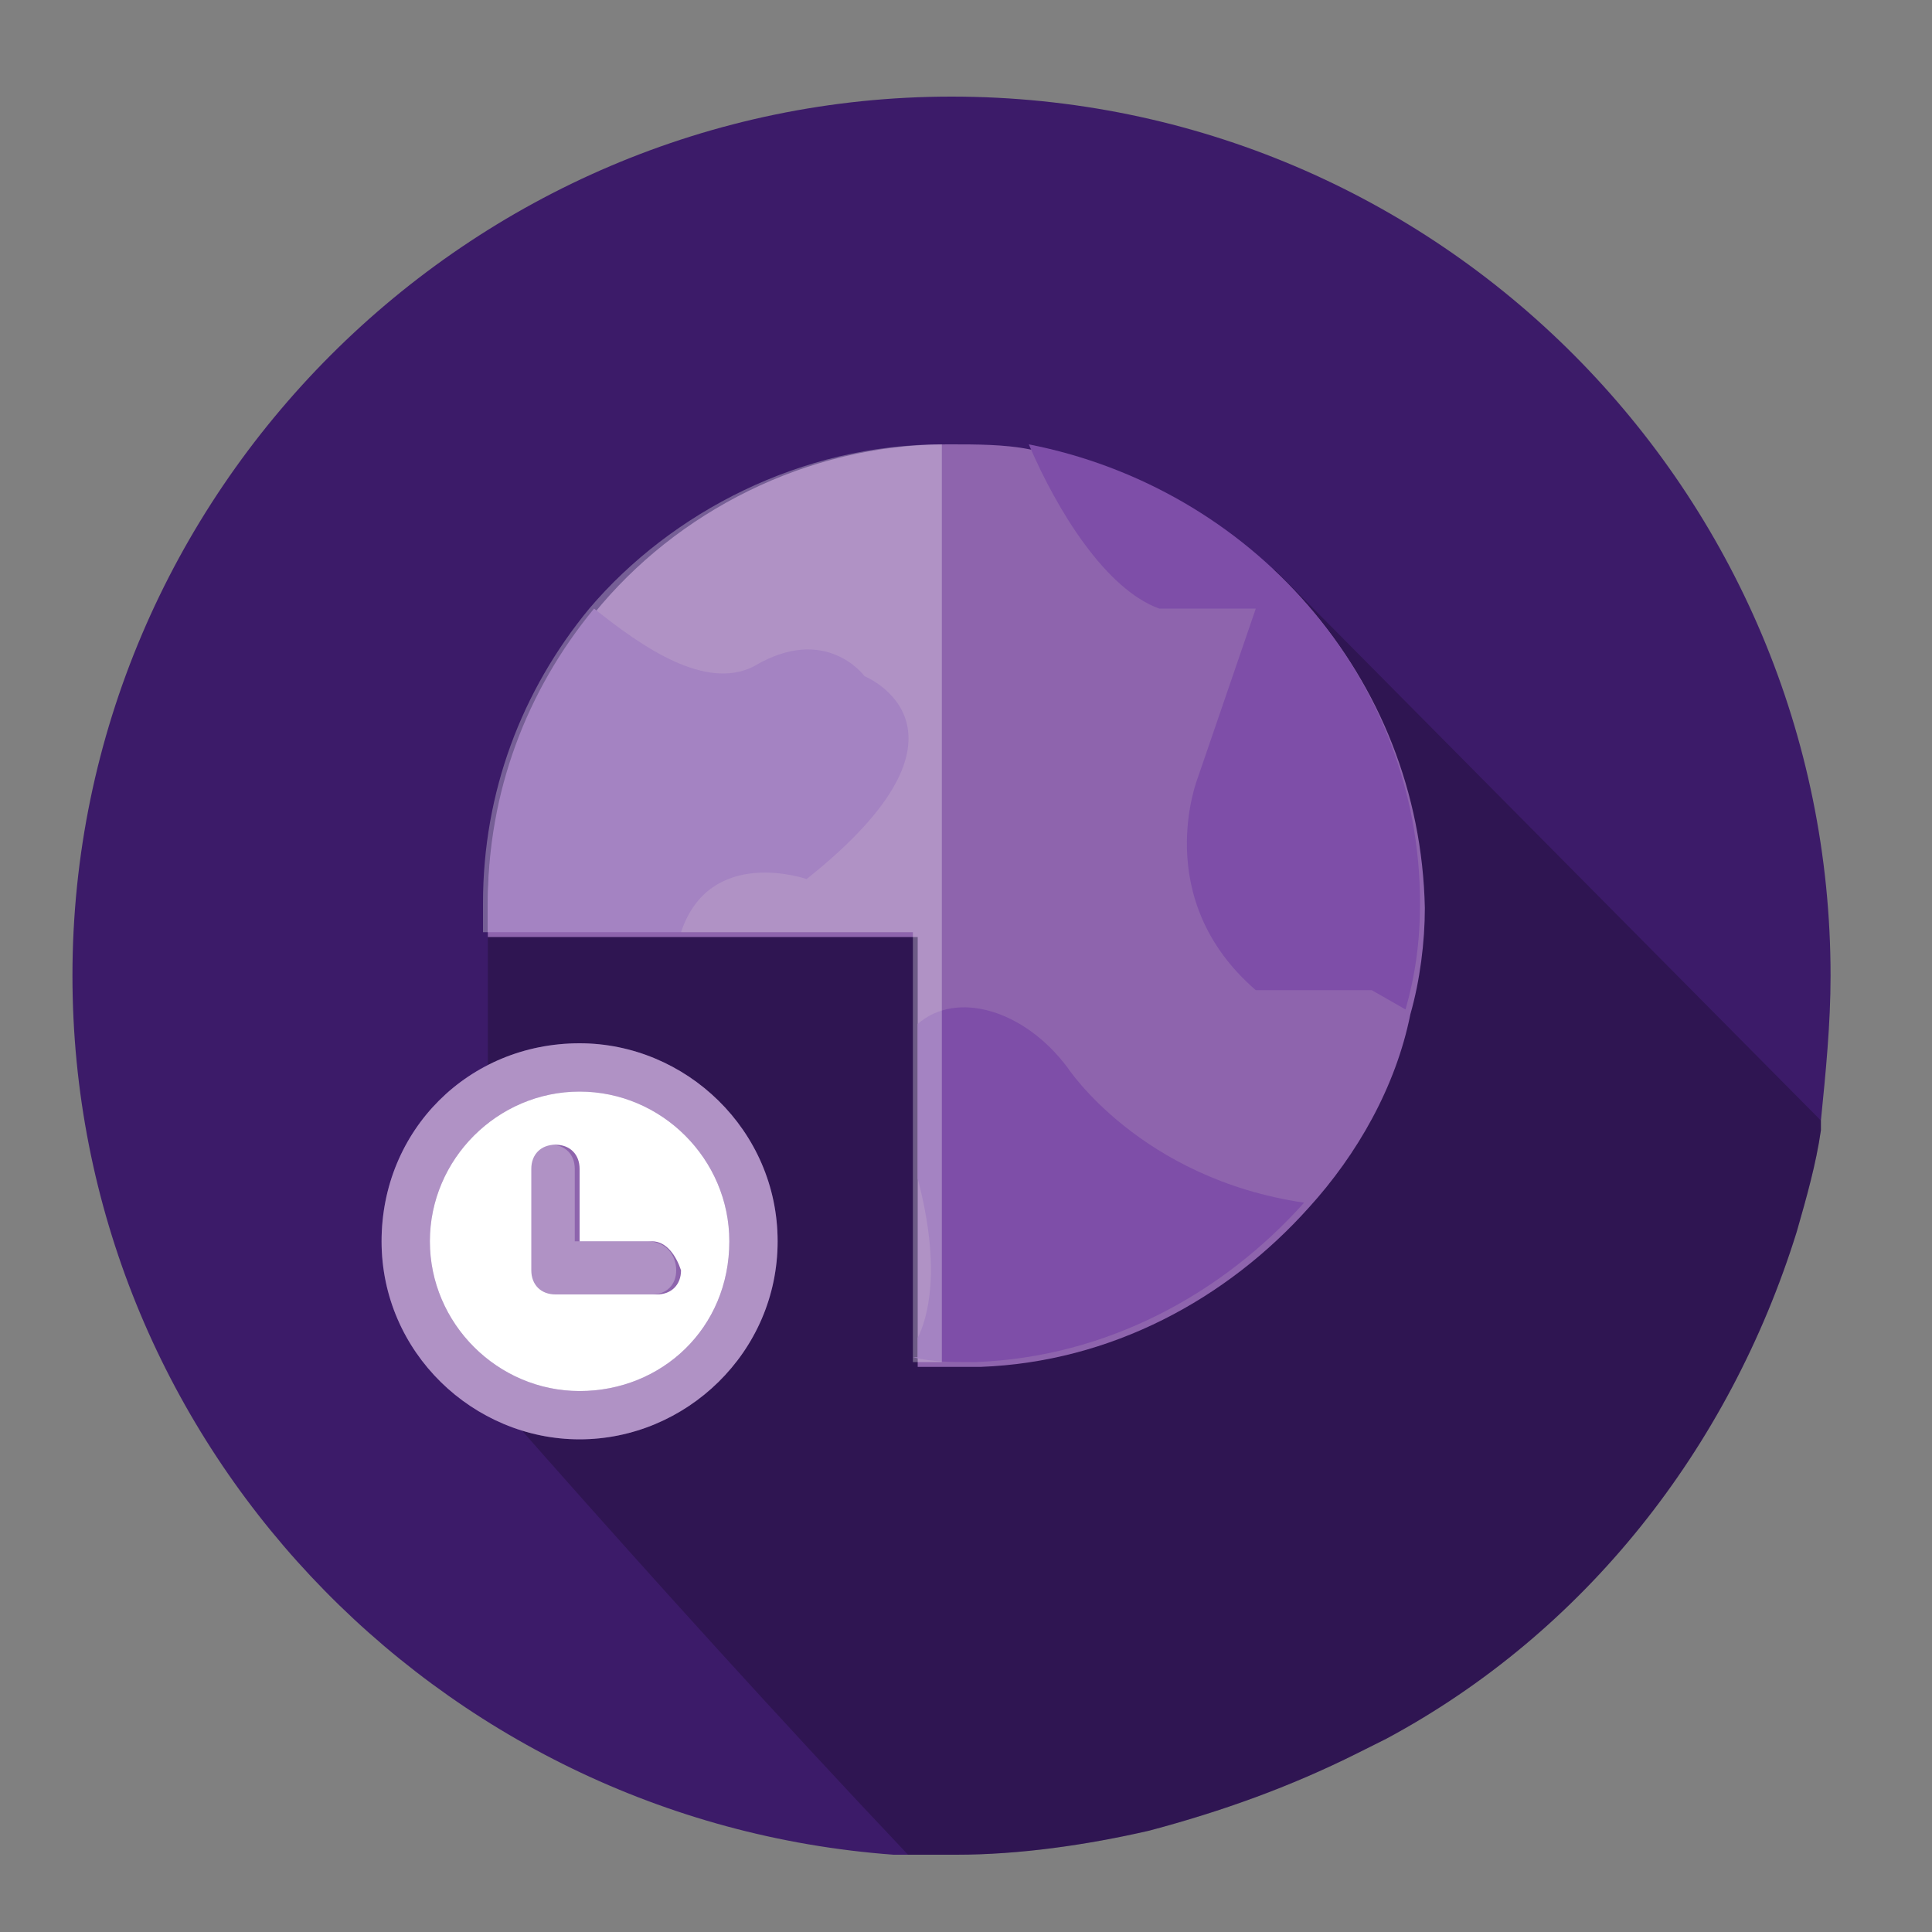 <?xml version="1.0" encoding="utf-8"?>
<!-- Generator: Adobe Illustrator 22.1.0, SVG Export Plug-In . SVG Version: 6.00 Build 0)  -->
<svg version="1.1" id="Layer_1" xmlns="http://www.w3.org/2000/svg" xmlns:xlink="http://www.w3.org/1999/xlink" x="0px" y="0px"
	 viewBox="0 0 40 40" style="enable-background:new 0 0 40 40;" xml:space="preserve">
<rect x="0" y="0" width="40" height="40" fill="#808080" stroke="none"/>
<style type="text/css">
	.st0{fill:#3C1B69;}
	.st1{opacity:0.22;}
	.st2{fill:#FFFFFF;}
	.st3{fill:#523187;}
	.st4{fill:#322C3E;}
	.st5{fill:#504963;}
	.st6{fill:#CCA12C;}
	.st7{fill:#8E64AD;}
	.st8{fill:#A484C1;}
	.st9{fill:#221242;}
	.st10{opacity:0.23;fill:#FFFFFF;enable-background:new    ;}
	.st11{opacity:0.3;fill:#FFFFFF;}
	.st12{opacity:0.22;fill:#1D1D1B;}
	.st13{fill:#E79F3C;}
	.st14{fill:#1D1D1B;}
	.st15{fill:#4B9D86;}
	.st16{opacity:0.3;}
	.st17{fill:#7E4EA8;}
</style>
<path class="st0" d="M37.9,20.2c0,1-0.1,2-0.2,3c0,0.1,0,0.1,0,0.2c-0.1,0.7-0.3,1.4-0.5,2.1c-1.4,4.5-4.4,8.3-8.5,10.5
	c-0.2,0.1-0.4,0.2-0.6,0.3c-1.4,0.7-2.8,1.2-4.3,1.6c-1.3,0.3-2.7,0.5-4,0.5c-0.4,0-0.7,0-1,0c-0.1,0-0.2,0-0.3,0
	C9,37.7,1.5,29.8,1.5,20.2C1.5,10.2,9.7,2,19.7,2C29.8,2,37.9,10.2,37.9,20.2z"/>
<path class="st1" d="M37.7,23.2c0,0.1,0,0.1,0,0.2c-0.1,0.7-0.3,1.4-0.5,2.1c-1.4,4.5-4.4,8.3-8.5,10.5c-0.2,0.1-0.4,0.2-0.6,0.3
	c-1.4,0.7-2.8,1.2-4.3,1.6c-1.3,0.3-2.7,0.5-4,0.5c-0.4,0-0.7,0-1,0c-5.4-5.7-10.8-12-10.8-12l1.3-3l0.8-0.7v-0.5l0-2.8l1.2-3.3
	l1.5-3.2l2.9-2.1l5.5-0.7l5.2,1.7L37.7,23.2z"/>
<circle class="st2" cx="12" cy="25.7" r="3.7"/>
<path class="st7" d="M13.5,25.7H12v-1.5c0-0.3-0.2-0.5-0.5-0.5c-0.3,0-0.5,0.2-0.5,0.5v2.1c0,0.3,0.2,0.5,0.5,0.5h2.1
	c0.3,0,0.5-0.2,0.5-0.5C14,26,13.8,25.7,13.5,25.7z M13.5,25.7H12v-1.5c0-0.3-0.2-0.5-0.5-0.5c-0.3,0-0.5,0.2-0.5,0.5v2.1
	c0,0.3,0.2,0.5,0.5,0.5h2.1c0.3,0,0.5-0.2,0.5-0.5C14,26,13.8,25.7,13.5,25.7z M13.5,25.7H12v-1.5c0-0.3-0.2-0.5-0.5-0.5
	c-0.3,0-0.5,0.2-0.5,0.5v2.1c0,0.3,0.2,0.5,0.5,0.5h2.1c0.3,0,0.5-0.2,0.5-0.5C14,26,13.8,25.7,13.5,25.7z M13.5,25.7H12v-1.5
	c0-0.3-0.2-0.5-0.5-0.5c-0.3,0-0.5,0.2-0.5,0.5v2.1c0,0.3,0.2,0.5,0.5,0.5h2.1c0.3,0,0.5-0.2,0.5-0.5C14,26,13.8,25.7,13.5,25.7z
	 M13.5,25.7H12v-1.5c0-0.3-0.2-0.5-0.5-0.5c-0.3,0-0.5,0.2-0.5,0.5v2.1c0,0.3,0.2,0.5,0.5,0.5h2.1c0.3,0,0.5-0.2,0.5-0.5
	C14,26,13.8,25.7,13.5,25.7z M13.5,25.7H12v-1.5c0-0.3-0.2-0.5-0.5-0.5c-0.3,0-0.5,0.2-0.5,0.5v2.1c0,0.3,0.2,0.5,0.5,0.5h2.1
	c0.3,0,0.5-0.2,0.5-0.5C14,26,13.8,25.7,13.5,25.7z M12,21.6c-2.3,0-4.1,1.8-4.1,4.1s1.9,4.1,4.1,4.1s4.1-1.8,4.1-4.1
	S14.2,21.6,12,21.6z M12,28.8c-1.7,0-3.1-1.4-3.1-3.1c0-1.7,1.4-3.1,3.1-3.1c1.7,0,3.1,1.4,3.1,3.1C15.1,27.5,13.7,28.8,12,28.8z
	 M13.5,25.7H12v-1.5c0-0.3-0.2-0.5-0.5-0.5c-0.3,0-0.5,0.2-0.5,0.5v2.1c0,0.3,0.2,0.5,0.5,0.5h2.1c0.3,0,0.5-0.2,0.5-0.5
	C14,26,13.8,25.7,13.5,25.7z M13.5,25.7H12v-1.5c0-0.3-0.2-0.5-0.5-0.5c-0.3,0-0.5,0.2-0.5,0.5v2.1c0,0.3,0.2,0.5,0.5,0.5h2.1
	c0.3,0,0.5-0.2,0.5-0.5C14,26,13.8,25.7,13.5,25.7z M13.5,25.7H12v-1.5c0-0.3-0.2-0.5-0.5-0.5c-0.3,0-0.5,0.2-0.5,0.5v2.1
	c0,0.3,0.2,0.5,0.5,0.5h2.1c0.3,0,0.5-0.2,0.5-0.5C14,26,13.8,25.7,13.5,25.7z M13.5,25.7H12v-1.5c0-0.3-0.2-0.5-0.5-0.5
	c-0.3,0-0.5,0.2-0.5,0.5v2.1c0,0.3,0.2,0.5,0.5,0.5h2.1c0.3,0,0.5-0.2,0.5-0.5C14,26,13.8,25.7,13.5,25.7z M13.5,25.7H12v-1.5
	c0-0.3-0.2-0.5-0.5-0.5c-0.3,0-0.5,0.2-0.5,0.5v2.1c0,0.3,0.2,0.5,0.5,0.5h2.1c0.3,0,0.5-0.2,0.5-0.5C14,26,13.8,25.7,13.5,25.7z"/>
<g>
	<path class="st7" d="M21.3,9.3c-0.5-0.1-1.1-0.1-1.6-0.1c-0.1,0-0.1,0-0.1,0c-2.9,0-5.6,1.4-7.3,3.5c-1.4,1.6-2.2,3.8-2.2,6.1
		c0,0.2,0,0.4,0,0.6l4,0l4.9,0v6.9l0,1.6v0.4c0.2,0,0.4,0,0.6,0h0.1c0.2,0,0.3,0,0.5,0c0,0,0,0,0.1,0c2.7-0.1,5.1-1.4,6.8-3.3
		c1-1.1,1.8-2.5,2.1-4c0.2-0.7,0.3-1.5,0.3-2.2C29.4,14,25.9,10.1,21.3,9.3z"/>
</g>
<path class="st17" d="M16.7,18.2c0,0-2-0.7-2.6,1.1l-4,0c0-0.2,0-0.4,0-0.6c0-2.3,0.8-4.4,2.2-6.1c1,0.8,2.3,1.7,3.3,1.2
	c1.5-0.9,2.3,0.2,2.3,0.2S20.6,15.1,16.7,18.2z"/>
<path class="st17" d="M29.4,18.7c0,0.8-0.1,1.5-0.3,2.2l-0.7-0.4h-2.4c-2.2-1.9-1.2-4.4-1.2-4.4l1.2-3.5H24c-1.1-0.4-2.1-2-2.7-3.4
	C25.9,10.1,29.4,14,29.4,18.7z"/>
<path class="st17" d="M18.9,28.1c0.4,0.1,0.8,0.1,1.2,0.1c0,0,0,0,0.1,0c2.7-0.1,5.1-1.4,6.8-3.3c-3.4-0.5-4.9-2.8-4.9-2.8
	c-0.9-1.2-2.3-1.6-3.1-0.9v3.2c0.5,1.9,0.2,2.9,0,3.3V28.1z"/>
<path class="st11" d="M19.5,9.2v19c-0.2,0-0.4,0-0.6,0v-0.4l0-1.6v-6.9l-4.9,0l-4,0c0-0.2,0-0.4,0-0.6c0-2.3,0.8-4.4,2.2-6.1
	C13.9,10.6,16.6,9.2,19.5,9.2z"/>
<path class="st11" d="M14,26.3c0,0.3-0.2,0.5-0.5,0.5h-2.1c-0.3,0-0.5-0.2-0.5-0.5v-2.1c0-0.3,0.2-0.5,0.5-0.5
	c0.3,0,0.5,0.2,0.5,0.5v1.5h1.5C13.8,25.7,14,26,14,26.3z"/>
<path class="st11" d="M12,21.6c-2.3,0-4.1,1.8-4.1,4.1s1.9,4.1,4.1,4.1s4.1-1.8,4.1-4.1S14.2,21.6,12,21.6z M12,28.8
	c-1.7,0-3.1-1.4-3.1-3.1c0-1.7,1.4-3.1,3.1-3.1c1.7,0,3.1,1.4,3.1,3.1C15.1,27.5,13.7,28.8,12,28.8z"/>
</svg>
